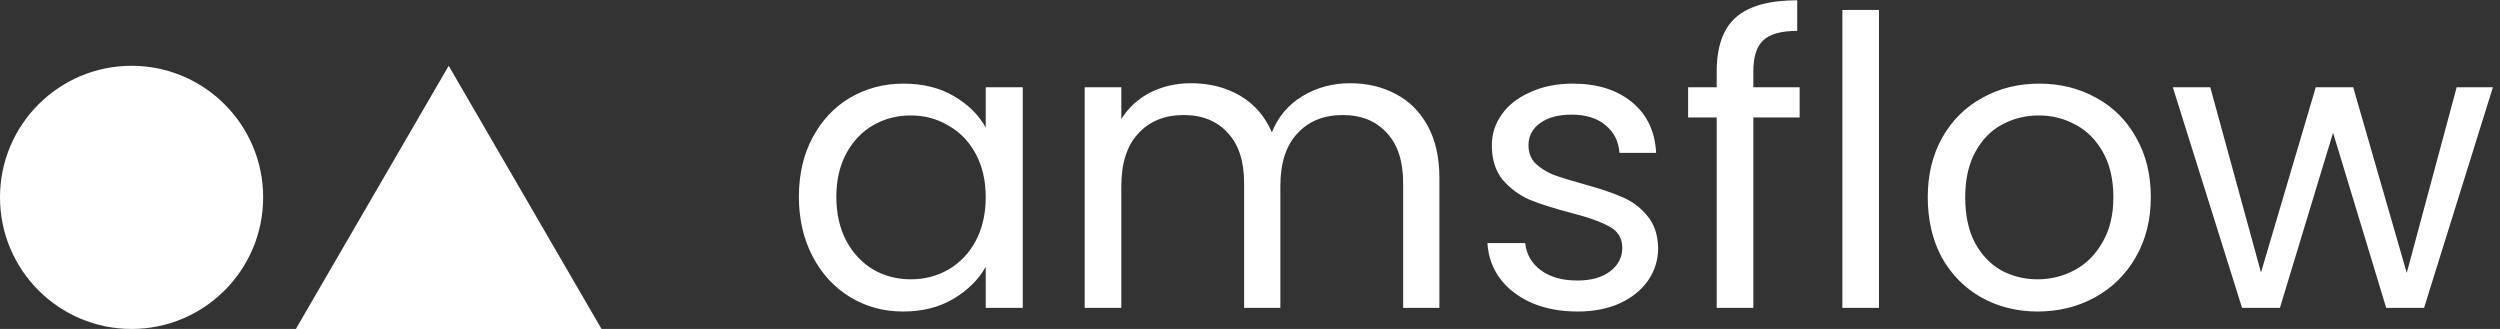 <svg width="950" height="125" viewBox="0 0 950 125" fill="none" xmlns="http://www.w3.org/2000/svg">
<rect x="0" y="0" width="950" height="125" fill="#333333" stroke="none"/>
<circle cx="50" cy="75" r="50" fill="white"/>
<path d="M170.5 26L228 125H113L170.5 26Z" fill="white"/>
<path d="M170.5 26L228 125H113L170.5 26Z" stroke="white"/>
<path d="M303.579 74.772C303.579 66.204 305.313 58.707 308.781 52.281C312.249 45.753 316.992 40.704 323.01 37.134C329.13 33.564 335.913 31.779 343.359 31.779C350.703 31.779 357.078 33.36 362.484 36.522C367.89 39.684 371.919 43.662 374.571 48.456V33.156H388.647V117H374.571V101.394C371.817 106.29 367.686 110.37 362.178 113.634C356.772 116.796 350.448 118.377 343.206 118.377C335.76 118.377 329.028 116.541 323.01 112.869C316.992 109.197 312.249 104.046 308.781 97.416C305.313 90.786 303.579 83.238 303.579 74.772ZM374.571 74.925C374.571 68.601 373.296 63.093 370.746 58.401C368.196 53.709 364.728 50.139 360.342 47.691C356.058 45.141 351.315 43.866 346.113 43.866C340.911 43.866 336.168 45.09 331.884 47.538C327.6 49.986 324.183 53.556 321.633 58.248C319.083 62.94 317.808 68.448 317.808 74.772C317.808 81.198 319.083 86.808 321.633 91.602C324.183 96.294 327.6 99.915 331.884 102.465C336.168 104.913 340.911 106.137 346.113 106.137C351.315 106.137 356.058 104.913 360.342 102.465C364.728 99.915 368.196 96.294 370.746 91.602C373.296 86.808 374.571 81.249 374.571 74.925ZM513.003 31.626C519.531 31.626 525.345 33.003 530.445 35.757C535.545 38.409 539.574 42.438 542.532 47.844C545.49 53.25 546.969 59.829 546.969 67.581V117H533.199V69.57C533.199 61.206 531.108 54.831 526.926 50.445C522.846 45.957 517.287 43.713 510.249 43.713C503.007 43.713 497.244 46.059 492.96 50.751C488.676 55.341 486.534 62.022 486.534 70.794V117H472.764V69.57C472.764 61.206 470.673 54.831 466.491 50.445C462.411 45.957 456.852 43.713 449.814 43.713C442.572 43.713 436.809 46.059 432.525 50.751C428.241 55.341 426.099 62.022 426.099 70.794V117H412.176V33.156H426.099V45.243C428.853 40.857 432.525 37.491 437.115 35.145C441.807 32.799 446.958 31.626 452.568 31.626C459.606 31.626 465.828 33.207 471.234 36.369C476.64 39.531 480.669 44.172 483.321 50.292C485.667 44.376 489.543 39.786 494.949 36.522C500.355 33.258 506.373 31.626 513.003 31.626ZM599.489 118.377C593.063 118.377 587.3 117.306 582.2 115.164C577.1 112.92 573.071 109.86 570.113 105.984C567.155 102.006 565.523 97.467 565.217 92.367H579.599C580.007 96.549 581.945 99.966 585.413 102.618C588.983 105.27 593.624 106.596 599.336 106.596C604.64 106.596 608.822 105.423 611.882 103.077C614.942 100.731 616.472 97.773 616.472 94.203C616.472 90.531 614.84 87.828 611.576 86.094C608.312 84.258 603.263 82.473 596.429 80.739C590.207 79.107 585.107 77.475 581.129 75.843C577.253 74.109 573.887 71.61 571.031 68.346C568.277 64.98 566.9 60.594 566.9 55.188C566.9 50.904 568.175 46.977 570.725 43.407C573.275 39.837 576.896 37.032 581.588 34.992C586.28 32.85 591.635 31.779 597.653 31.779C606.935 31.779 614.432 34.125 620.144 38.817C625.856 43.509 628.916 49.935 629.324 58.095H615.401C615.095 53.709 613.31 50.19 610.046 47.538C606.884 44.886 602.6 43.56 597.194 43.56C592.196 43.56 588.218 44.631 585.26 46.773C582.302 48.915 580.823 51.72 580.823 55.188C580.823 57.942 581.69 60.237 583.424 62.073C585.26 63.807 587.504 65.235 590.156 66.357C592.91 67.377 596.684 68.55 601.478 69.876C607.496 71.508 612.392 73.14 616.166 74.772C619.94 76.302 623.153 78.648 625.805 81.81C628.559 84.972 629.987 89.103 630.089 94.203C630.089 98.793 628.814 102.924 626.264 106.596C623.714 110.268 620.093 113.175 615.401 115.317C610.811 117.357 605.507 118.377 599.489 118.377ZM683.863 44.631H666.268V117H652.345V44.631H641.482V33.156H652.345V27.189C652.345 17.805 654.742 10.971 659.536 6.687C664.432 2.301 672.235 0.108 682.945 0.108V11.736C676.825 11.736 672.49 12.96 669.94 15.408C667.492 17.754 666.268 21.681 666.268 27.189V33.156H683.863V44.631ZM714.019 3.78V117H700.096V3.78H714.019ZM774.316 118.377C766.462 118.377 759.322 116.592 752.896 113.022C746.572 109.452 741.574 104.403 737.902 97.875C734.332 91.245 732.547 83.595 732.547 74.925C732.547 66.357 734.383 58.809 738.055 52.281C741.829 45.651 746.929 40.602 753.355 37.134C759.781 33.564 766.972 31.779 774.928 31.779C782.884 31.779 790.075 33.564 796.501 37.134C802.927 40.602 807.976 45.6 811.648 52.128C815.422 58.656 817.309 66.255 817.309 74.925C817.309 83.595 815.371 91.245 811.495 97.875C807.721 104.403 802.57 109.452 796.042 113.022C789.514 116.592 782.272 118.377 774.316 118.377ZM774.316 106.137C779.314 106.137 784.006 104.964 788.392 102.618C792.778 100.272 796.297 96.753 798.949 92.061C801.703 87.369 803.08 81.657 803.08 74.925C803.08 68.193 801.754 62.481 799.102 57.789C796.45 53.097 792.982 49.629 788.698 47.385C784.414 45.039 779.773 43.866 774.775 43.866C769.675 43.866 764.983 45.039 760.699 47.385C756.517 49.629 753.151 53.097 750.601 57.789C748.051 62.481 746.776 68.193 746.776 74.925C746.776 81.759 748 87.522 750.448 92.214C752.998 96.906 756.364 100.425 760.546 102.771C764.728 105.015 769.318 106.137 774.316 106.137ZM947.305 33.156L921.142 117H906.76L886.564 50.445L866.368 117H851.986L825.67 33.156H839.899L859.177 103.536L879.985 33.156H894.214L914.563 103.689L933.535 33.156H947.305Z" fill="white"/>
</svg>
